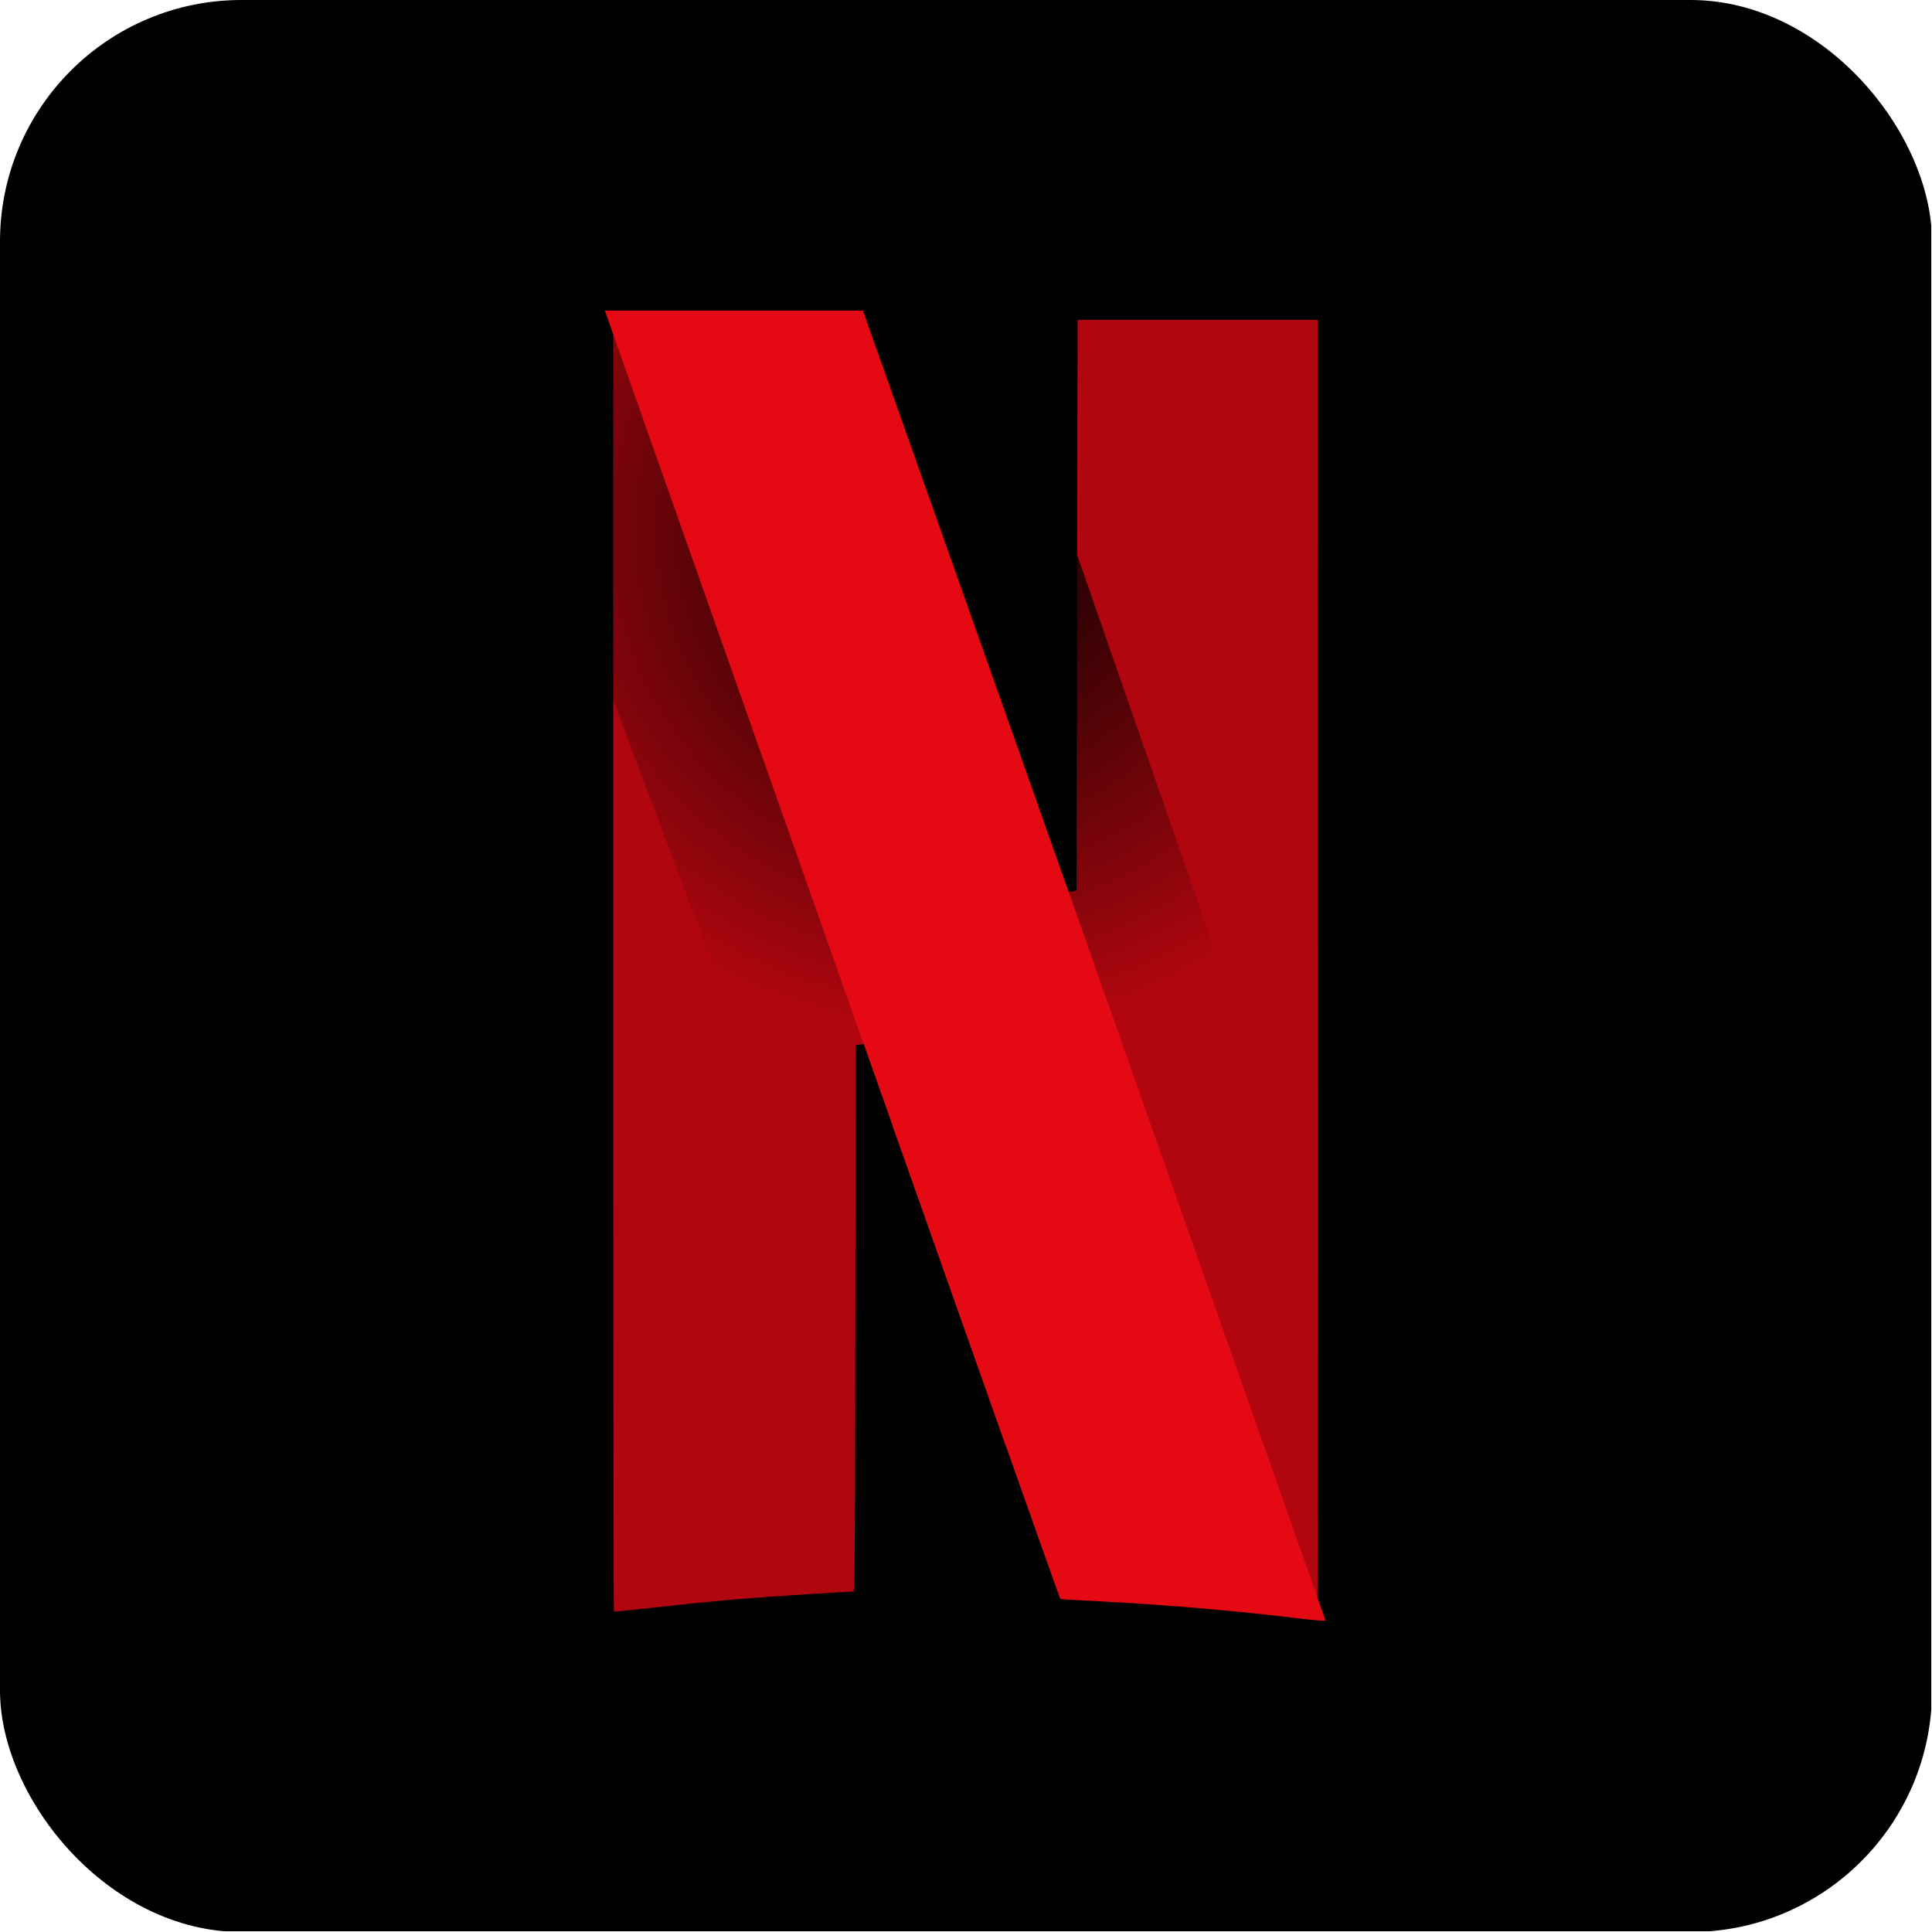 <svg width="32" height="32" viewBox="0 0 32 32" fill="none" xmlns="http://www.w3.org/2000/svg">
<g clip-path="url(#clip0_1396_1343)">
<path d="M0 0H31.988V31.988H0V0Z" fill="black"/>
<path d="M17.71 5.159L17.701 9.955L17.693 14.75L17.299 13.636L17.298 13.634L16.788 24.31C17.289 25.725 17.558 26.481 17.561 26.484C17.565 26.488 17.85 26.505 18.195 26.522C19.241 26.574 20.537 26.685 21.52 26.807C21.748 26.836 21.944 26.85 21.956 26.84C21.968 26.829 21.974 21.947 21.97 15.99L21.963 5.159H17.71ZM10.018 5.145V15.986C10.018 21.949 10.024 26.834 10.031 26.841C10.038 26.848 10.407 26.813 10.851 26.764C11.295 26.714 11.909 26.652 12.216 26.626C12.685 26.586 14.087 26.496 14.249 26.495C14.296 26.495 14.299 26.252 14.306 21.903L14.313 17.312L14.652 18.271L14.773 18.61L15.282 7.938L15.107 7.443C14.845 6.703 14.584 5.963 14.322 5.224L14.293 5.145H10.018Z" fill="#B1060F" stroke="black" stroke-width="0.277"/>
<path d="M10.018 5.145V11.231L14.305 22.603C14.305 22.342 14.306 22.201 14.306 21.903L14.313 17.312L14.652 18.271C16.541 23.613 17.555 26.478 17.561 26.484C17.565 26.488 17.85 26.505 18.195 26.522C19.241 26.574 20.537 26.685 21.52 26.807C21.748 26.836 21.944 26.85 21.956 26.84C21.964 26.832 21.969 24.438 21.971 21.061L17.703 8.794L17.701 9.955L17.693 14.75L17.299 13.636C16.913 12.549 16.656 11.822 15.107 7.443C14.845 6.703 14.584 5.963 14.322 5.224L14.293 5.145H10.018Z" fill="url(#paint0_radial_1396_1343)"/>
<path d="M10.018 5.145L14.313 17.317V17.312L14.652 18.271C16.54 23.613 17.555 26.478 17.561 26.484C17.564 26.488 17.85 26.505 18.195 26.522C19.241 26.574 20.537 26.685 21.52 26.807C21.747 26.835 21.942 26.85 21.955 26.84L17.693 14.748V14.75L17.298 13.636C16.913 12.549 16.655 11.822 15.107 7.443C14.69 6.265 14.337 5.267 14.321 5.224L14.293 5.145H10.018Z" fill="#E50914"/>
<path d="M17.71 5.159L17.701 9.955L17.693 14.75L17.299 13.636L17.298 13.634L16.788 24.31C17.289 25.725 17.558 26.481 17.561 26.484C17.565 26.488 17.85 26.505 18.195 26.522C19.241 26.574 20.537 26.685 21.52 26.807C21.748 26.836 21.944 26.85 21.956 26.84C21.968 26.829 21.974 21.947 21.97 15.99L21.963 5.159H17.71ZM10.018 5.145V15.986C10.018 21.949 10.024 26.834 10.031 26.841C10.038 26.848 10.407 26.813 10.851 26.764C11.295 26.714 11.909 26.652 12.216 26.626C12.685 26.586 14.087 26.496 14.249 26.495C14.296 26.495 14.299 26.252 14.306 21.903L14.313 17.312L14.652 18.271L14.773 18.61L15.282 7.938L15.107 7.443C14.845 6.703 14.584 5.963 14.322 5.224L14.293 5.145H10.018Z" fill="#B1060F" stroke="black" stroke-width="0.277"/>
<path d="M10.018 5.145V11.231L14.305 22.603C14.305 22.342 14.306 22.201 14.306 21.903L14.313 17.312L14.652 18.271C16.541 23.613 17.555 26.478 17.561 26.484C17.565 26.488 17.85 26.505 18.195 26.522C19.241 26.574 20.537 26.685 21.52 26.807C21.748 26.836 21.944 26.85 21.956 26.84C21.964 26.832 21.969 24.438 21.971 21.061L17.703 8.794L17.701 9.955L17.693 14.75L17.299 13.636C16.913 12.549 16.656 11.822 15.107 7.443C14.845 6.703 14.584 5.963 14.322 5.224L14.293 5.145H10.018Z" fill="url(#paint1_radial_1396_1343)"/>
<path d="M10.018 5.145L14.313 17.317V17.312L14.652 18.271C16.54 23.613 17.555 26.478 17.561 26.484C17.564 26.488 17.85 26.505 18.195 26.522C19.241 26.574 20.537 26.685 21.52 26.807C21.747 26.835 21.942 26.85 21.955 26.84L17.693 14.748V14.75L17.298 13.636C16.913 12.549 16.655 11.822 15.107 7.443C14.69 6.265 14.337 5.267 14.321 5.224L14.293 5.145H10.018Z" fill="#E50914"/>
</g>
<defs>
<radialGradient id="paint0_radial_1396_1343" cx="0" cy="0" r="1" gradientUnits="userSpaceOnUse" gradientTransform="translate(15.796 8.769) scale(8.419 8.419)">
<stop/>
<stop offset="1" stop-opacity="0"/>
</radialGradient>
<radialGradient id="paint1_radial_1396_1343" cx="0" cy="0" r="1" gradientUnits="userSpaceOnUse" gradientTransform="translate(15.796 8.769) scale(8.419 8.419)">
<stop/>
<stop offset="1" stop-opacity="0"/>
</radialGradient>
<clipPath id="clip0_1396_1343">
<rect width="32" height="32" rx="4" fill="white"/>
</clipPath>
</defs>
</svg>
